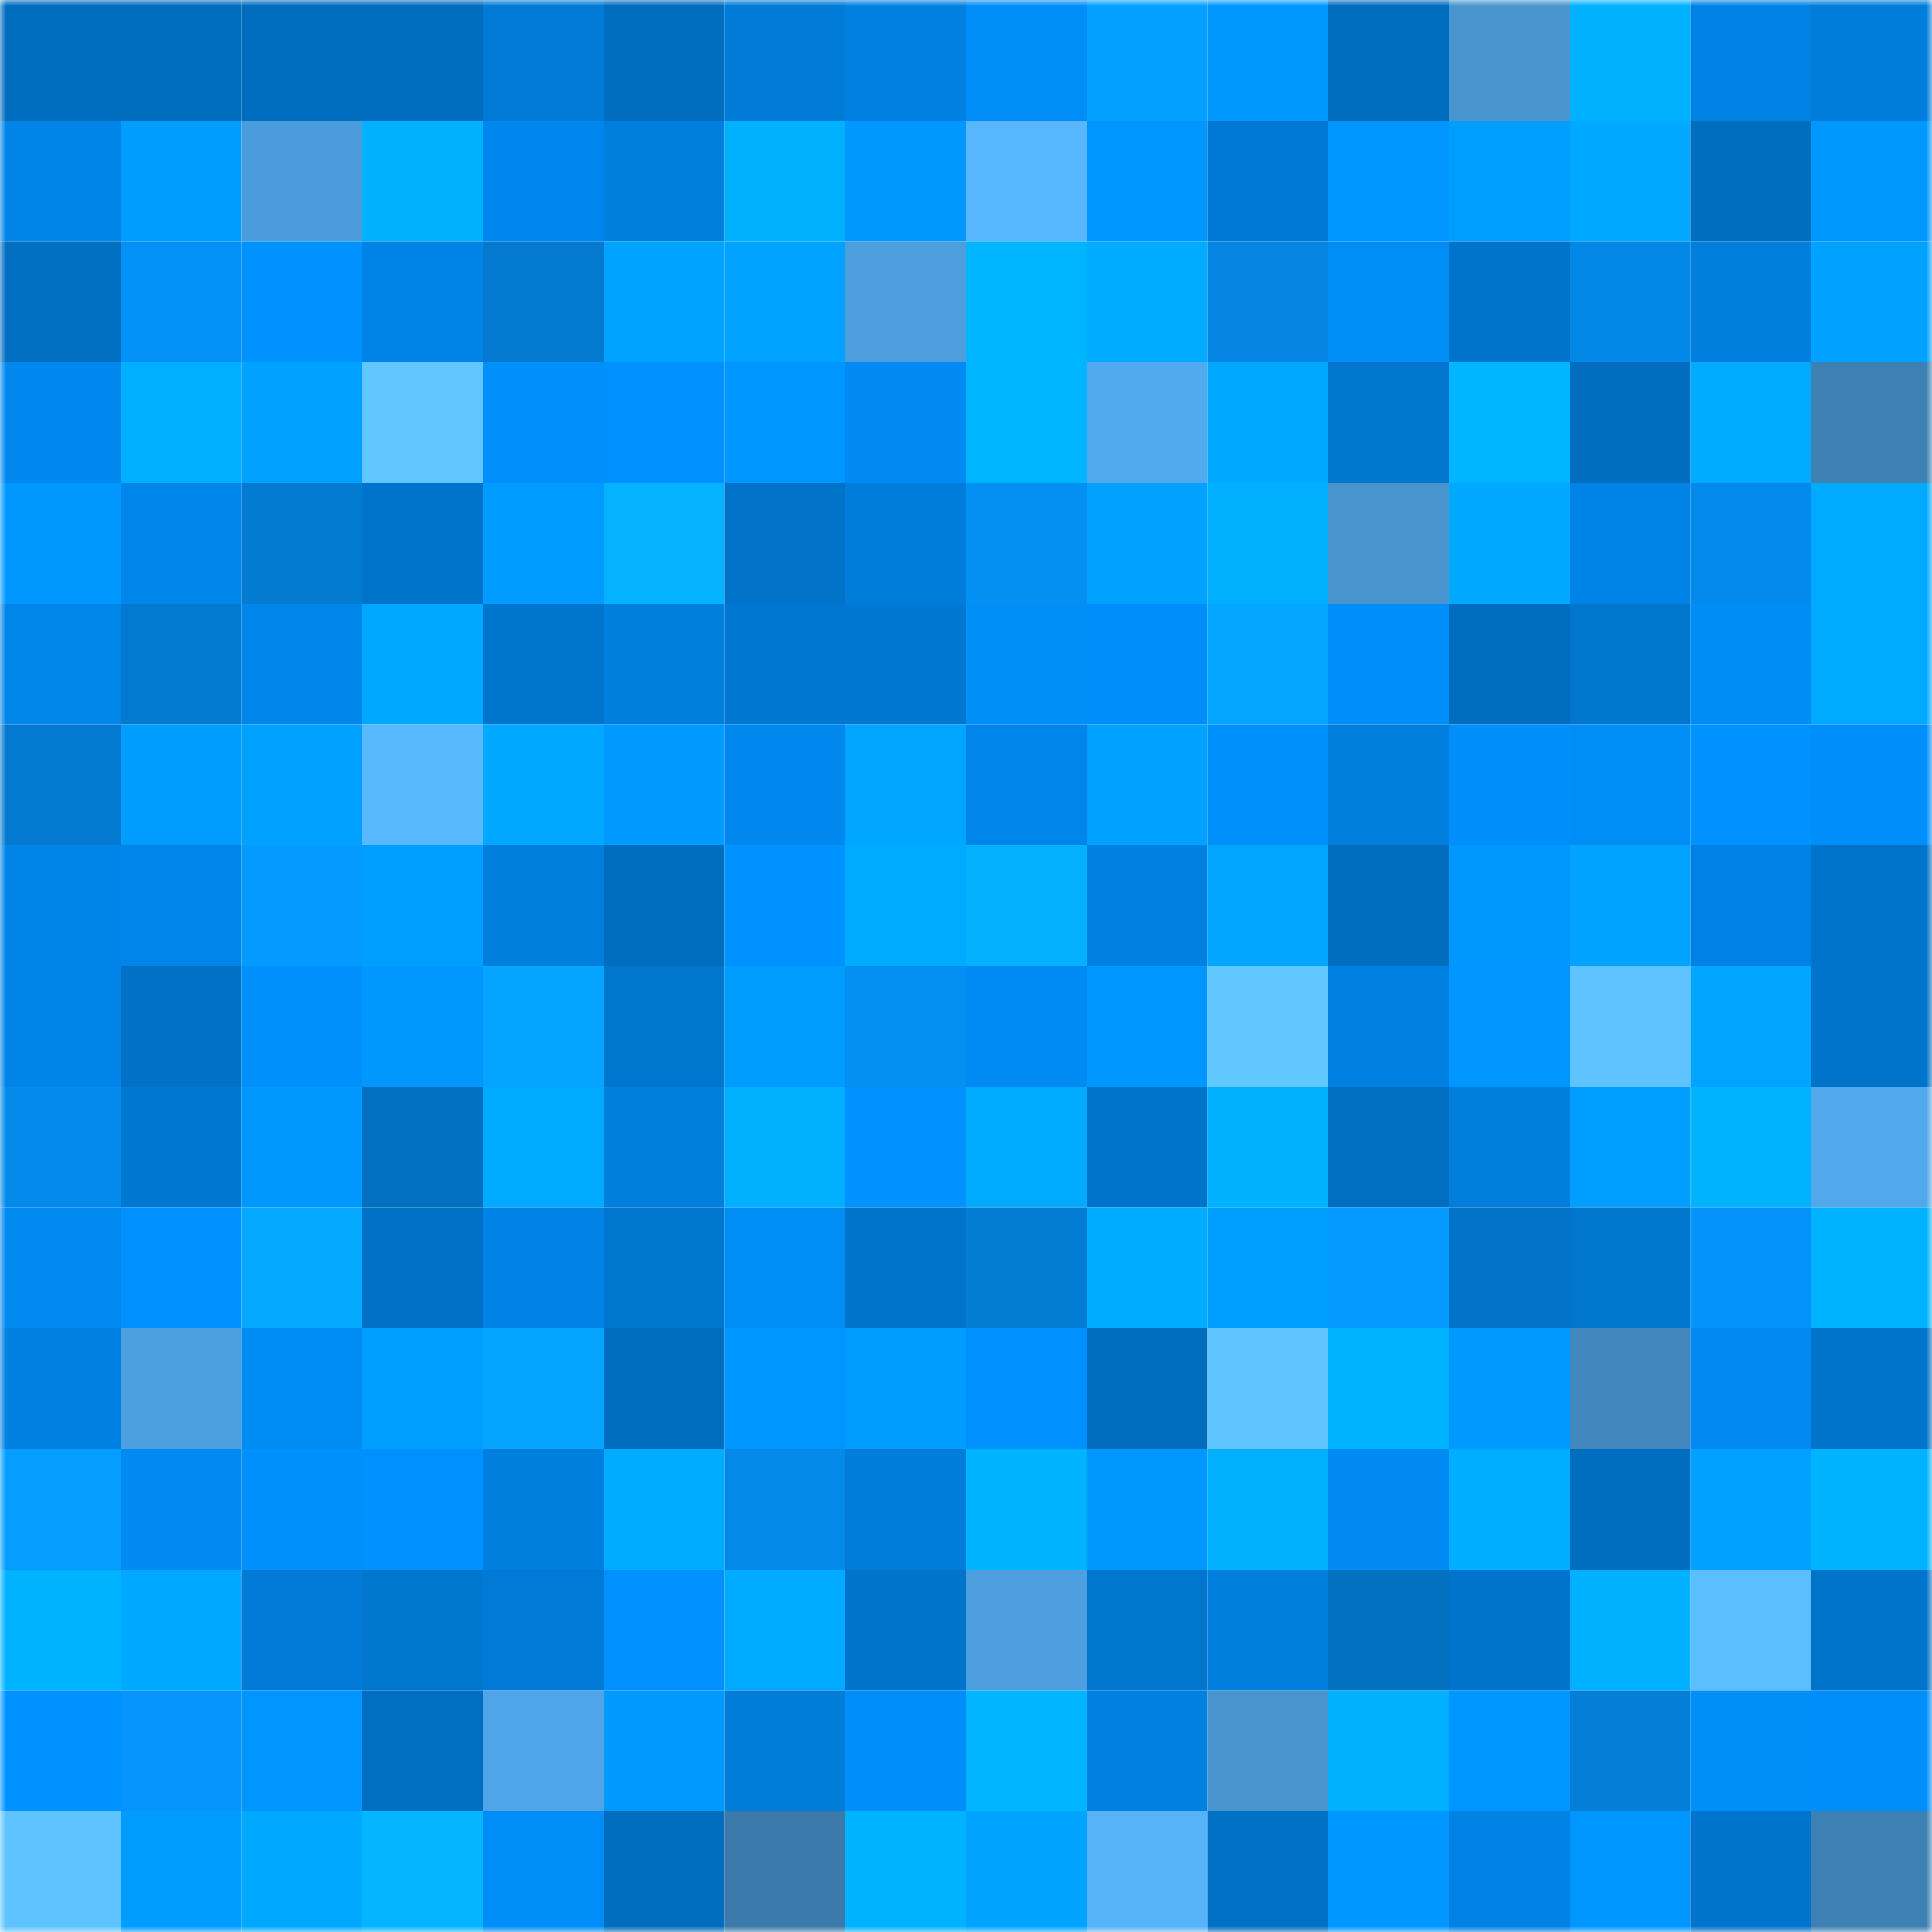 <svg viewBox="0 0 160 160" fill="none" role="img" xmlns="http://www.w3.org/2000/svg" width="240" height="240" name="ens%2Ctanmaomi23.eth"><mask id="1507112988" mask-type="alpha" maskUnits="userSpaceOnUse" x="0" y="0" width="160" height="160"><rect width="160" height="160" fill="#FFFFFF"></rect></mask><g mask="url(#1507112988)"><rect x="0" y="0" width="10" height="10" fill="#006dbf"></rect><rect x="10" y="0" width="10" height="10" fill="#006dbf"></rect><rect x="20" y="0" width="10" height="10" fill="#006dbf"></rect><rect x="30" y="0" width="10" height="10" fill="#006dbf"></rect><rect x="40" y="0" width="10" height="10" fill="#007ad5"></rect><rect x="50" y="0" width="10" height="10" fill="#006dbf"></rect><rect x="60" y="0" width="10" height="10" fill="#007bd8"></rect><rect x="70" y="0" width="10" height="10" fill="#0081e2"></rect><rect x="80" y="0" width="10" height="10" fill="#008df7"></rect><rect x="90" y="0" width="10" height="10" fill="#04a0ff"></rect><rect x="100" y="0" width="10" height="10" fill="#0097ff"></rect><rect x="110" y="0" width="10" height="10" fill="#006dbf"></rect><rect x="120" y="0" width="10" height="10" fill="#4895d0"></rect><rect x="130" y="0" width="10" height="10" fill="#00b1ff"></rect><rect x="140" y="0" width="10" height="10" fill="#0082e4"></rect><rect x="150" y="0" width="10" height="10" fill="#007dda"></rect><rect x="0" y="10" width="10" height="10" fill="#0084e7"></rect><rect x="10" y="10" width="10" height="10" fill="#009dff"></rect><rect x="20" y="10" width="10" height="10" fill="#4b9cdb"></rect><rect x="30" y="10" width="10" height="10" fill="#00b1ff"></rect><rect x="40" y="10" width="10" height="10" fill="#0087ed"></rect><rect x="50" y="10" width="10" height="10" fill="#007fde"></rect><rect x="60" y="10" width="10" height="10" fill="#00b1ff"></rect><rect x="70" y="10" width="10" height="10" fill="#0098ff"></rect><rect x="80" y="10" width="10" height="10" fill="#58b6ff"></rect><rect x="90" y="10" width="10" height="10" fill="#0096ff"></rect><rect x="100" y="10" width="10" height="10" fill="#0079d4"></rect><rect x="110" y="10" width="10" height="10" fill="#0096ff"></rect><rect x="120" y="10" width="10" height="10" fill="#009eff"></rect><rect x="130" y="10" width="10" height="10" fill="#00a8ff"></rect><rect x="140" y="10" width="10" height="10" fill="#006dbf"></rect><rect x="150" y="10" width="10" height="10" fill="#0098ff"></rect><rect x="0" y="20" width="10" height="10" fill="#006ec1"></rect><rect x="10" y="20" width="10" height="10" fill="#0491f7"></rect><rect x="20" y="20" width="10" height="10" fill="#0093ff"></rect><rect x="30" y="20" width="10" height="10" fill="#0083e6"></rect><rect x="40" y="20" width="10" height="10" fill="#037acf"></rect><rect x="50" y="20" width="10" height="10" fill="#00a3ff"></rect><rect x="60" y="20" width="10" height="10" fill="#00a3ff"></rect><rect x="70" y="20" width="10" height="10" fill="#4c9edd"></rect><rect x="80" y="20" width="10" height="10" fill="#00b5ff"></rect><rect x="90" y="20" width="10" height="10" fill="#00acff"></rect><rect x="100" y="20" width="10" height="10" fill="#0485e3"></rect><rect x="110" y="20" width="10" height="10" fill="#008df6"></rect><rect x="120" y="20" width="10" height="10" fill="#0073ca"></rect><rect x="130" y="20" width="10" height="10" fill="#0488e7"></rect><rect x="140" y="20" width="10" height="10" fill="#007edd"></rect><rect x="150" y="20" width="10" height="10" fill="#00a1ff"></rect><rect x="0" y="30" width="10" height="10" fill="#0088ee"></rect><rect x="10" y="30" width="10" height="10" fill="#00afff"></rect><rect x="20" y="30" width="10" height="10" fill="#00a1ff"></rect><rect x="30" y="30" width="10" height="10" fill="#5fc6ff"></rect><rect x="40" y="30" width="10" height="10" fill="#008ffb"></rect><rect x="50" y="30" width="10" height="10" fill="#0091fe"></rect><rect x="60" y="30" width="10" height="10" fill="#0096ff"></rect><rect x="70" y="30" width="10" height="10" fill="#008af2"></rect><rect x="80" y="30" width="10" height="10" fill="#00b5ff"></rect><rect x="90" y="30" width="10" height="10" fill="#52aaee"></rect><rect x="100" y="30" width="10" height="10" fill="#00a9ff"></rect><rect x="110" y="30" width="10" height="10" fill="#0076ce"></rect><rect x="120" y="30" width="10" height="10" fill="#00b5ff"></rect><rect x="130" y="30" width="10" height="10" fill="#006dbf"></rect><rect x="140" y="30" width="10" height="10" fill="#00aaff"></rect><rect x="150" y="30" width="10" height="10" fill="#3d80b3"></rect><rect x="0" y="40" width="10" height="10" fill="#0098ff"></rect><rect x="10" y="40" width="10" height="10" fill="#0086ea"></rect><rect x="20" y="40" width="10" height="10" fill="#037bd1"></rect><rect x="30" y="40" width="10" height="10" fill="#0074ca"></rect><rect x="40" y="40" width="10" height="10" fill="#009bff"></rect><rect x="50" y="40" width="10" height="10" fill="#05b2ff"></rect><rect x="60" y="40" width="10" height="10" fill="#0072c8"></rect><rect x="70" y="40" width="10" height="10" fill="#007dda"></rect><rect x="80" y="40" width="10" height="10" fill="#048ff3"></rect><rect x="90" y="40" width="10" height="10" fill="#00a1ff"></rect><rect x="100" y="40" width="10" height="10" fill="#00b0ff"></rect><rect x="110" y="40" width="10" height="10" fill="#4794cf"></rect><rect x="120" y="40" width="10" height="10" fill="#00a8ff"></rect><rect x="130" y="40" width="10" height="10" fill="#0083e6"></rect><rect x="140" y="40" width="10" height="10" fill="#048aeb"></rect><rect x="150" y="40" width="10" height="10" fill="#00aaff"></rect><rect x="0" y="50" width="10" height="10" fill="#0085e9"></rect><rect x="10" y="50" width="10" height="10" fill="#037acf"></rect><rect x="20" y="50" width="10" height="10" fill="#0085ea"></rect><rect x="30" y="50" width="10" height="10" fill="#00a8ff"></rect><rect x="40" y="50" width="10" height="10" fill="#0075cd"></rect><rect x="50" y="50" width="10" height="10" fill="#007fde"></rect><rect x="60" y="50" width="10" height="10" fill="#0077d1"></rect><rect x="70" y="50" width="10" height="10" fill="#0078d2"></rect><rect x="80" y="50" width="10" height="10" fill="#008ef9"></rect><rect x="90" y="50" width="10" height="10" fill="#008ffa"></rect><rect x="100" y="50" width="10" height="10" fill="#04a6ff"></rect><rect x="110" y="50" width="10" height="10" fill="#008ffa"></rect><rect x="120" y="50" width="10" height="10" fill="#006dbf"></rect><rect x="130" y="50" width="10" height="10" fill="#0076ce"></rect><rect x="140" y="50" width="10" height="10" fill="#008cf6"></rect><rect x="150" y="50" width="10" height="10" fill="#00aaff"></rect><rect x="0" y="60" width="10" height="10" fill="#037acf"></rect><rect x="10" y="60" width="10" height="10" fill="#009dff"></rect><rect x="20" y="60" width="10" height="10" fill="#00a1ff"></rect><rect x="30" y="60" width="10" height="10" fill="#59b9ff"></rect><rect x="40" y="60" width="10" height="10" fill="#00a8ff"></rect><rect x="50" y="60" width="10" height="10" fill="#009aff"></rect><rect x="60" y="60" width="10" height="10" fill="#0088ee"></rect><rect x="70" y="60" width="10" height="10" fill="#00a6ff"></rect><rect x="80" y="60" width="10" height="10" fill="#0086eb"></rect><rect x="90" y="60" width="10" height="10" fill="#00a1ff"></rect><rect x="100" y="60" width="10" height="10" fill="#0090fc"></rect><rect x="110" y="60" width="10" height="10" fill="#007fde"></rect><rect x="120" y="60" width="10" height="10" fill="#008ffa"></rect><rect x="130" y="60" width="10" height="10" fill="#008df6"></rect><rect x="140" y="60" width="10" height="10" fill="#0093ff"></rect><rect x="150" y="60" width="10" height="10" fill="#008ffa"></rect><rect x="0" y="70" width="10" height="10" fill="#0084e8"></rect><rect x="10" y="70" width="10" height="10" fill="#0086ea"></rect><rect x="20" y="70" width="10" height="10" fill="#049aff"></rect><rect x="30" y="70" width="10" height="10" fill="#009fff"></rect><rect x="40" y="70" width="10" height="10" fill="#007edc"></rect><rect x="50" y="70" width="10" height="10" fill="#006dbf"></rect><rect x="60" y="70" width="10" height="10" fill="#0092ff"></rect><rect x="70" y="70" width="10" height="10" fill="#00aaff"></rect><rect x="80" y="70" width="10" height="10" fill="#05b0ff"></rect><rect x="90" y="70" width="10" height="10" fill="#0081e2"></rect><rect x="100" y="70" width="10" height="10" fill="#00a6ff"></rect><rect x="110" y="70" width="10" height="10" fill="#006dbf"></rect><rect x="120" y="70" width="10" height="10" fill="#0098ff"></rect><rect x="130" y="70" width="10" height="10" fill="#00a3ff"></rect><rect x="140" y="70" width="10" height="10" fill="#0082e4"></rect><rect x="150" y="70" width="10" height="10" fill="#0074ca"></rect><rect x="0" y="80" width="10" height="10" fill="#0084e7"></rect><rect x="10" y="80" width="10" height="10" fill="#0071c6"></rect><rect x="20" y="80" width="10" height="10" fill="#0090fc"></rect><rect x="30" y="80" width="10" height="10" fill="#0098ff"></rect><rect x="40" y="80" width="10" height="10" fill="#04a4ff"></rect><rect x="50" y="80" width="10" height="10" fill="#0076ce"></rect><rect x="60" y="80" width="10" height="10" fill="#009dff"></rect><rect x="70" y="80" width="10" height="10" fill="#048ff3"></rect><rect x="80" y="80" width="10" height="10" fill="#008bf4"></rect><rect x="90" y="80" width="10" height="10" fill="#0096ff"></rect><rect x="100" y="80" width="10" height="10" fill="#60c8ff"></rect><rect x="110" y="80" width="10" height="10" fill="#0081e2"></rect><rect x="120" y="80" width="10" height="10" fill="#0095ff"></rect><rect x="130" y="80" width="10" height="10" fill="#5ec3ff"></rect><rect x="140" y="80" width="10" height="10" fill="#00a5ff"></rect><rect x="150" y="80" width="10" height="10" fill="#0074ca"></rect><rect x="0" y="90" width="10" height="10" fill="#048aea"></rect><rect x="10" y="90" width="10" height="10" fill="#0078d2"></rect><rect x="20" y="90" width="10" height="10" fill="#0098ff"></rect><rect x="30" y="90" width="10" height="10" fill="#0371bf"></rect><rect x="40" y="90" width="10" height="10" fill="#00aaff"></rect><rect x="50" y="90" width="10" height="10" fill="#007fde"></rect><rect x="60" y="90" width="10" height="10" fill="#00b0ff"></rect><rect x="70" y="90" width="10" height="10" fill="#0093ff"></rect><rect x="80" y="90" width="10" height="10" fill="#00abff"></rect><rect x="90" y="90" width="10" height="10" fill="#0074ca"></rect><rect x="100" y="90" width="10" height="10" fill="#00b1ff"></rect><rect x="110" y="90" width="10" height="10" fill="#006fc2"></rect><rect x="120" y="90" width="10" height="10" fill="#007edd"></rect><rect x="130" y="90" width="10" height="10" fill="#009fff"></rect><rect x="140" y="90" width="10" height="10" fill="#00b3ff"></rect><rect x="150" y="90" width="10" height="10" fill="#51a8eb"></rect><rect x="0" y="100" width="10" height="10" fill="#0089ef"></rect><rect x="10" y="100" width="10" height="10" fill="#0091fe"></rect><rect x="20" y="100" width="10" height="10" fill="#04a9ff"></rect><rect x="30" y="100" width="10" height="10" fill="#0071c6"></rect><rect x="40" y="100" width="10" height="10" fill="#0083e5"></rect><rect x="50" y="100" width="10" height="10" fill="#0076ce"></rect><rect x="60" y="100" width="10" height="10" fill="#008df6"></rect><rect x="70" y="100" width="10" height="10" fill="#0074ca"></rect><rect x="80" y="100" width="10" height="10" fill="#037cd3"></rect><rect x="90" y="100" width="10" height="10" fill="#00acff"></rect><rect x="100" y="100" width="10" height="10" fill="#009fff"></rect><rect x="110" y="100" width="10" height="10" fill="#0499ff"></rect><rect x="120" y="100" width="10" height="10" fill="#0072c8"></rect><rect x="130" y="100" width="10" height="10" fill="#0076ce"></rect><rect x="140" y="100" width="10" height="10" fill="#0493fa"></rect><rect x="150" y="100" width="10" height="10" fill="#00b3ff"></rect><rect x="0" y="110" width="10" height="10" fill="#0081e1"></rect><rect x="10" y="110" width="10" height="10" fill="#4da0e0"></rect><rect x="20" y="110" width="10" height="10" fill="#008cf5"></rect><rect x="30" y="110" width="10" height="10" fill="#009fff"></rect><rect x="40" y="110" width="10" height="10" fill="#04a4ff"></rect><rect x="50" y="110" width="10" height="10" fill="#006dbf"></rect><rect x="60" y="110" width="10" height="10" fill="#0096ff"></rect><rect x="70" y="110" width="10" height="10" fill="#009dff"></rect><rect x="80" y="110" width="10" height="10" fill="#0091fe"></rect><rect x="90" y="110" width="10" height="10" fill="#006dbf"></rect><rect x="100" y="110" width="10" height="10" fill="#5fc5ff"></rect><rect x="110" y="110" width="10" height="10" fill="#00b3ff"></rect><rect x="120" y="110" width="10" height="10" fill="#0099ff"></rect><rect x="130" y="110" width="10" height="10" fill="#4187bd"></rect><rect x="140" y="110" width="10" height="10" fill="#008af2"></rect><rect x="150" y="110" width="10" height="10" fill="#0074ca"></rect><rect x="0" y="120" width="10" height="10" fill="#049eff"></rect><rect x="10" y="120" width="10" height="10" fill="#008af2"></rect><rect x="20" y="120" width="10" height="10" fill="#0090fc"></rect><rect x="30" y="120" width="10" height="10" fill="#0091fe"></rect><rect x="40" y="120" width="10" height="10" fill="#007fde"></rect><rect x="50" y="120" width="10" height="10" fill="#00acff"></rect><rect x="60" y="120" width="10" height="10" fill="#0489e9"></rect><rect x="70" y="120" width="10" height="10" fill="#007dda"></rect><rect x="80" y="120" width="10" height="10" fill="#00b3ff"></rect><rect x="90" y="120" width="10" height="10" fill="#0098ff"></rect><rect x="100" y="120" width="10" height="10" fill="#00b0ff"></rect><rect x="110" y="120" width="10" height="10" fill="#008af2"></rect><rect x="120" y="120" width="10" height="10" fill="#00aeff"></rect><rect x="130" y="120" width="10" height="10" fill="#006dbf"></rect><rect x="140" y="120" width="10" height="10" fill="#00a1ff"></rect><rect x="150" y="120" width="10" height="10" fill="#00b3ff"></rect><rect x="0" y="130" width="10" height="10" fill="#00b3ff"></rect><rect x="10" y="130" width="10" height="10" fill="#00a8ff"></rect><rect x="20" y="130" width="10" height="10" fill="#007ad6"></rect><rect x="30" y="130" width="10" height="10" fill="#0076ce"></rect><rect x="40" y="130" width="10" height="10" fill="#007ad6"></rect><rect x="50" y="130" width="10" height="10" fill="#0091fe"></rect><rect x="60" y="130" width="10" height="10" fill="#00aaff"></rect><rect x="70" y="130" width="10" height="10" fill="#0074ca"></rect><rect x="80" y="130" width="10" height="10" fill="#4d9fdf"></rect><rect x="90" y="130" width="10" height="10" fill="#0076ce"></rect><rect x="100" y="130" width="10" height="10" fill="#007edd"></rect><rect x="110" y="130" width="10" height="10" fill="#0371bf"></rect><rect x="120" y="130" width="10" height="10" fill="#0074cc"></rect><rect x="130" y="130" width="10" height="10" fill="#00b1ff"></rect><rect x="140" y="130" width="10" height="10" fill="#5bbeff"></rect><rect x="150" y="130" width="10" height="10" fill="#0074ca"></rect><rect x="0" y="140" width="10" height="10" fill="#0093ff"></rect><rect x="10" y="140" width="10" height="10" fill="#0494fb"></rect><rect x="20" y="140" width="10" height="10" fill="#0095ff"></rect><rect x="30" y="140" width="10" height="10" fill="#006fc2"></rect><rect x="40" y="140" width="10" height="10" fill="#4fa5e7"></rect><rect x="50" y="140" width="10" height="10" fill="#009aff"></rect><rect x="60" y="140" width="10" height="10" fill="#007cd9"></rect><rect x="70" y="140" width="10" height="10" fill="#008ffa"></rect><rect x="80" y="140" width="10" height="10" fill="#00b4ff"></rect><rect x="90" y="140" width="10" height="10" fill="#0081e2"></rect><rect x="100" y="140" width="10" height="10" fill="#4794d0"></rect><rect x="110" y="140" width="10" height="10" fill="#00b1ff"></rect><rect x="120" y="140" width="10" height="10" fill="#0096ff"></rect><rect x="130" y="140" width="10" height="10" fill="#037fd7"></rect><rect x="140" y="140" width="10" height="10" fill="#008ef8"></rect><rect x="150" y="140" width="10" height="10" fill="#008ffa"></rect><rect x="0" y="150" width="10" height="10" fill="#5ec3ff"></rect><rect x="10" y="150" width="10" height="10" fill="#009dff"></rect><rect x="20" y="150" width="10" height="10" fill="#00a9ff"></rect><rect x="30" y="150" width="10" height="10" fill="#05b5ff"></rect><rect x="40" y="150" width="10" height="10" fill="#008df7"></rect><rect x="50" y="150" width="10" height="10" fill="#006dbf"></rect><rect x="60" y="150" width="10" height="10" fill="#3a79aa"></rect><rect x="70" y="150" width="10" height="10" fill="#00b3ff"></rect><rect x="80" y="150" width="10" height="10" fill="#00a4ff"></rect><rect x="90" y="150" width="10" height="10" fill="#56b2f9"></rect><rect x="100" y="150" width="10" height="10" fill="#0071c5"></rect><rect x="110" y="150" width="10" height="10" fill="#0096ff"></rect><rect x="120" y="150" width="10" height="10" fill="#0082e4"></rect><rect x="130" y="150" width="10" height="10" fill="#0096ff"></rect><rect x="140" y="150" width="10" height="10" fill="#0074cc"></rect><rect x="150" y="150" width="10" height="10" fill="#3d80b3"></rect></g></svg>